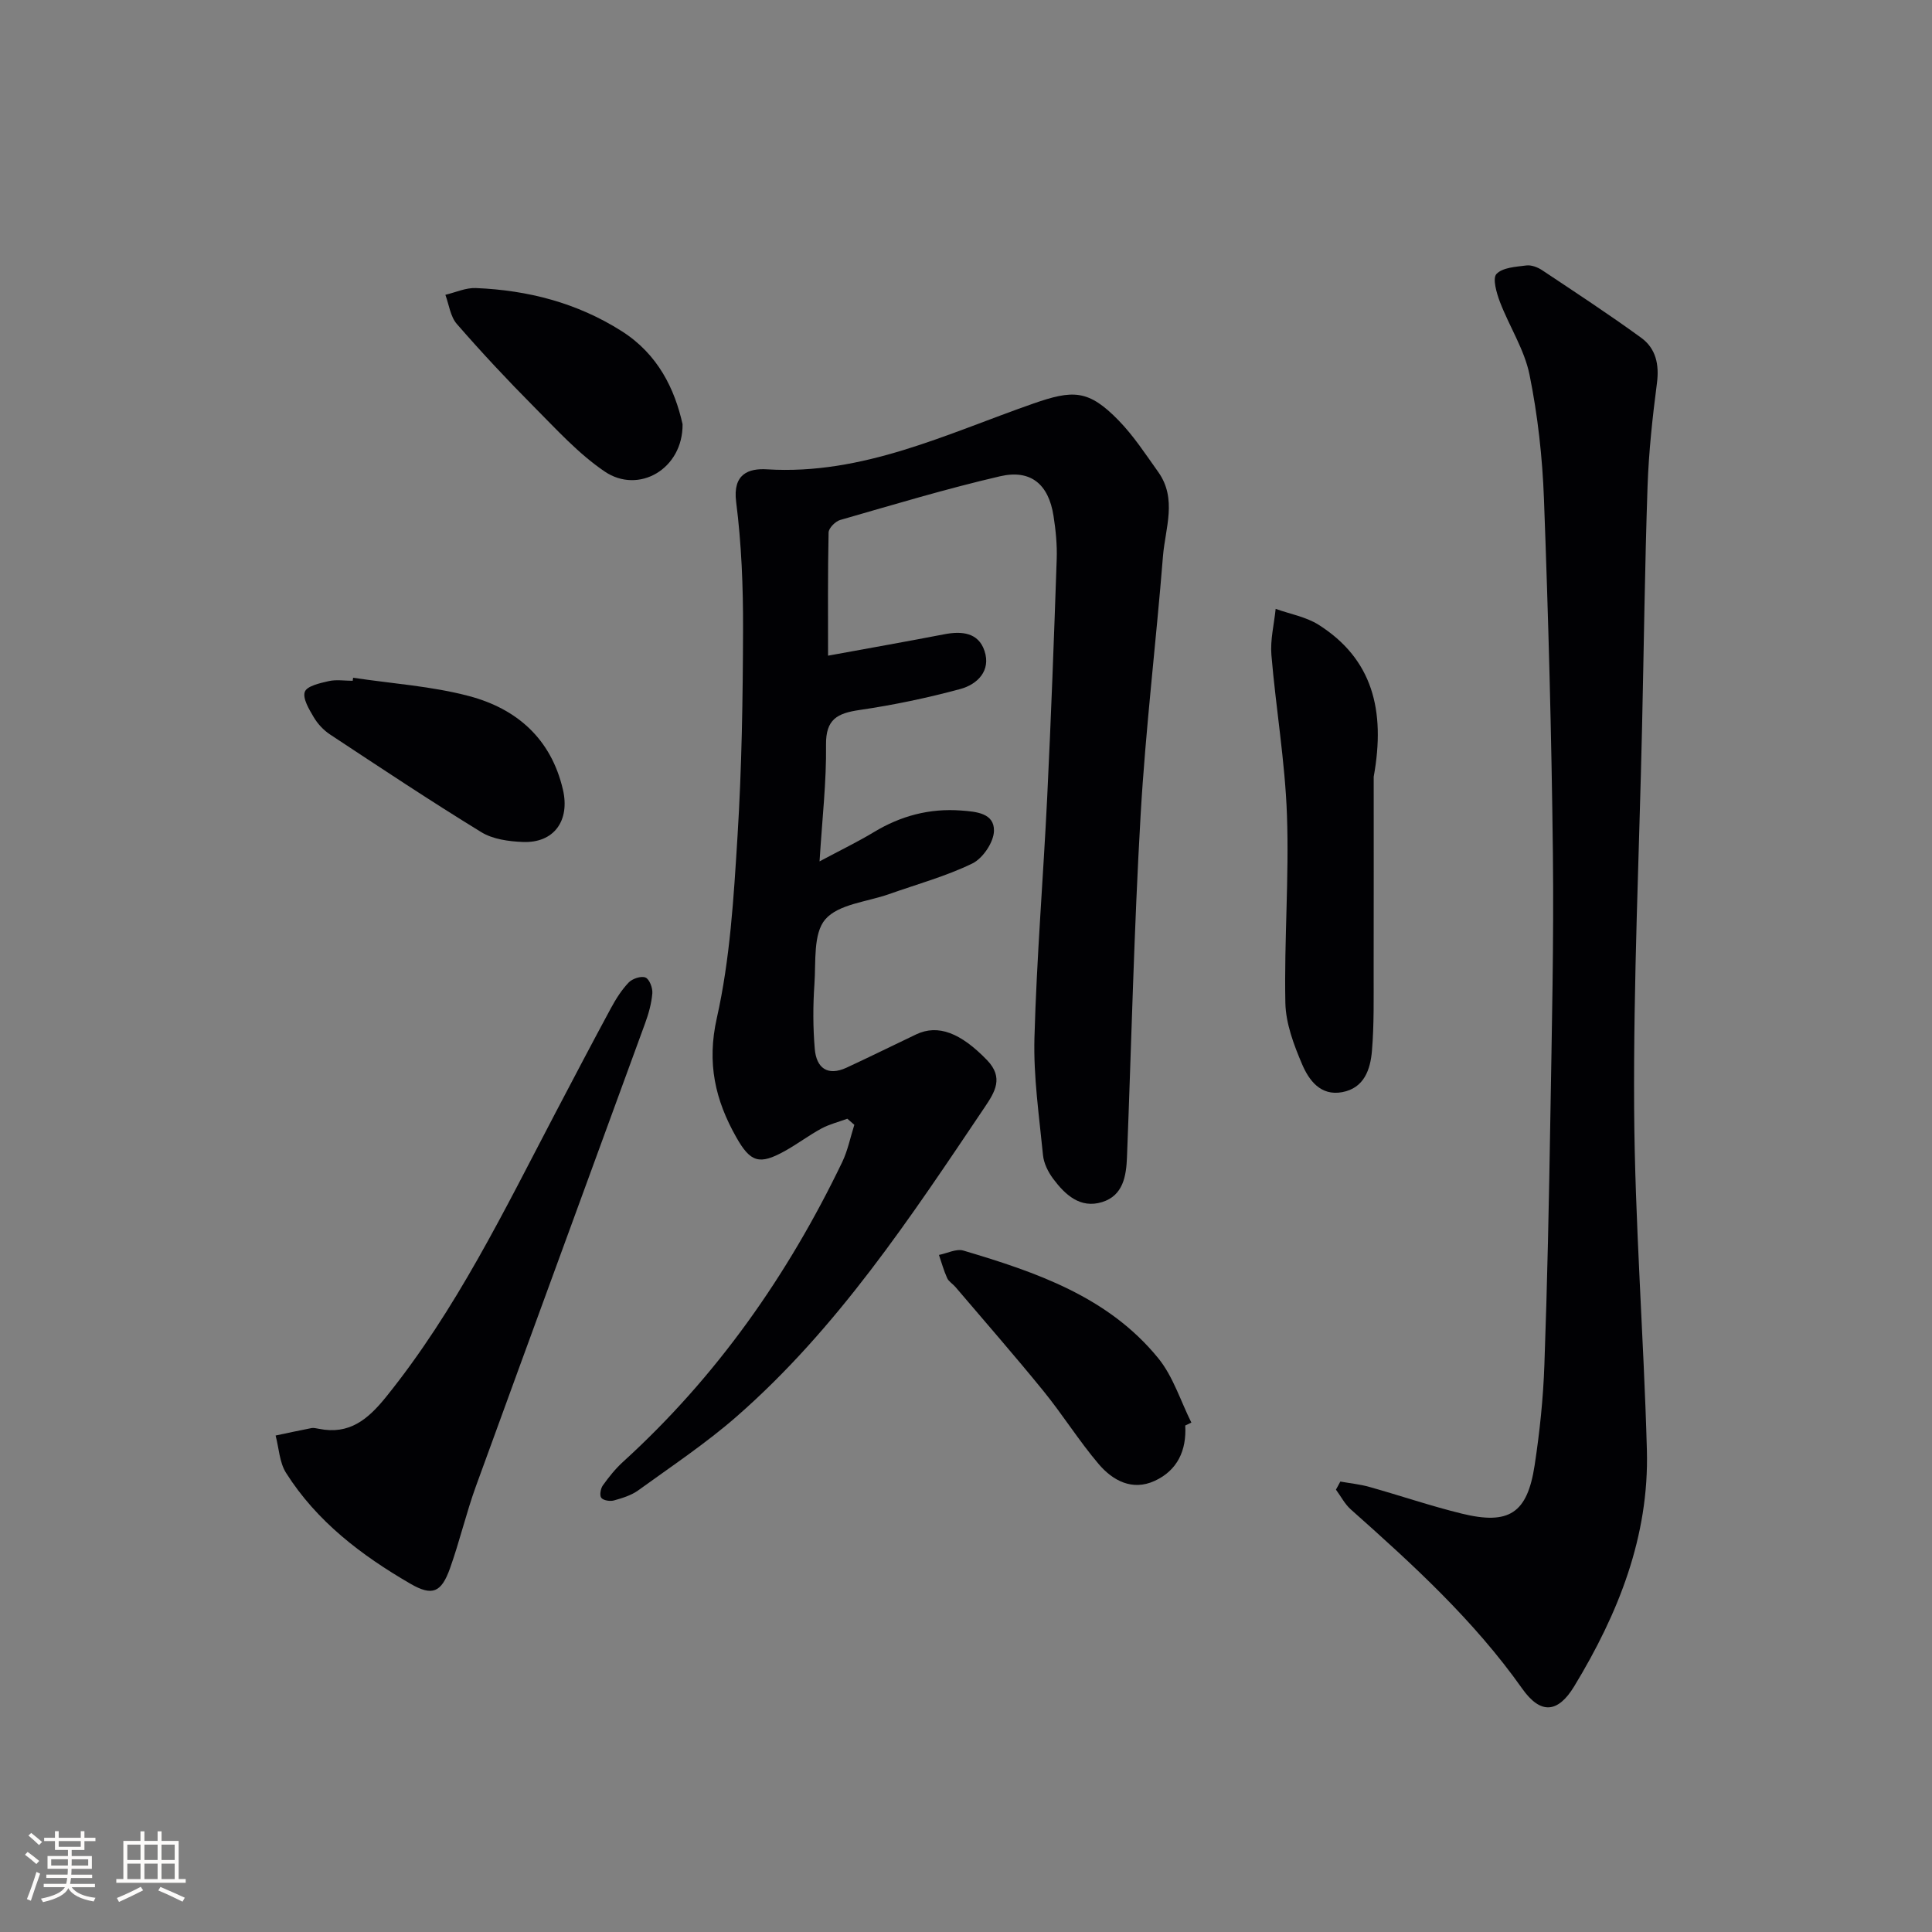 <svg enable-background="new 0 0 400 400" viewBox="0 0 400 400" xmlns="http://www.w3.org/2000/svg"><rect x="0" y="0" width="400" height="400" fill="#808080" stroke="none"/><g fill="#010104"><path d="m175.43 231.62c-1.78.66-3.67 1.12-5.33 2.01-2.63 1.42-5.03 3.25-7.65 4.7-5.21 2.88-7.06 2.35-10.01-2.87-4.36-7.71-6.13-15.34-4.03-24.68 2.75-12.24 3.5-25 4.28-37.58.89-14.27 1.11-28.6 1.15-42.91.03-8.8-.32-17.66-1.43-26.38-.74-5.79 2.58-6.98 6.4-6.74 19.81 1.22 37.14-7.33 55.02-13.58 8.32-2.91 11.51-2.98 17.79 3.48 3.1 3.19 5.58 7 8.18 10.65 3.96 5.56 1.45 11.63.98 17.44-1.43 17.89-3.6 35.72-4.63 53.63-1.36 23.56-1.9 47.17-2.82 70.76-.15 3.95-.8 7.99-5.16 9.33-4.51 1.39-7.63-1.5-10.11-4.81-1.05-1.41-1.96-3.22-2.12-4.93-.79-8.07-1.99-16.19-1.77-24.26.46-16.61 1.83-33.19 2.64-49.79.8-16.44 1.41-32.89 1.97-49.35.1-2.97-.2-5.99-.66-8.93-1.02-6.55-4.7-9.68-11.08-8.2-11.13 2.58-22.1 5.89-33.1 9.05-1 .29-2.37 1.68-2.39 2.59-.18 8.42-.11 16.85-.11 25.5 8.48-1.55 16.28-2.93 24.06-4.43 3.61-.7 7.05-.37 8.32 3.41 1.4 4.13-1.46 6.96-4.99 7.92-6.86 1.86-13.86 3.32-20.89 4.35-4.55.67-6.99 1.88-6.92 7.21.1 7.61-.79 15.23-1.34 24.13 4.41-2.36 7.92-4.05 11.25-6.06 5.59-3.38 11.55-4.96 18.08-4.47 3.11.23 6.85.54 6.78 4.2-.04 2.35-2.3 5.7-4.47 6.76-5.48 2.67-11.47 4.29-17.26 6.35-4.54 1.61-10.45 2.05-13.19 5.22-2.54 2.94-1.93 8.8-2.25 13.4-.31 4.46-.31 8.98.07 13.43.33 3.93 2.63 5.71 6.6 3.87 4.82-2.23 9.59-4.6 14.39-6.88 4.56-2.17 9.25-.29 14.68 5.33 3.5 3.63 1.62 6.61-.49 9.75-15.34 22.79-30.48 45.79-51.39 64.06-6.37 5.56-13.47 10.29-20.34 15.26-1.44 1.04-3.28 1.6-5.02 2.09-.81.22-2.17.02-2.62-.53-.4-.48-.16-1.93.31-2.58 1.24-1.74 2.61-3.45 4.19-4.89 19.35-17.6 34.08-38.58 45.37-62.05 1.16-2.42 1.69-5.14 2.51-7.72-.49-.41-.97-.84-1.45-1.26z"/><path d="m277.5 306.74c2.01.36 4.06.56 6.01 1.11 6.38 1.79 12.67 3.94 19.1 5.52 9.82 2.41 13.6-.04 15.12-10 1.05-6.89 1.78-13.86 2.02-20.82.61-16.97.95-33.95 1.23-50.93.3-18.31.74-36.63.53-54.94-.28-24.46-.94-48.93-1.85-73.38-.32-8.61-1.28-17.29-2.99-25.72-1.06-5.22-4.19-10-6.13-15.08-.7-1.85-1.57-4.88-.71-5.78 1.29-1.35 4.03-1.48 6.19-1.76 1.04-.13 2.34.37 3.26.98 6.89 4.59 13.83 9.13 20.52 14 3.02 2.2 3.76 5.52 3.25 9.39-.92 7.07-1.69 14.19-1.94 21.31-.57 16.64-.76 33.29-1.14 49.93-.59 26.29-1.8 52.57-1.64 78.85.14 23.6 1.99 47.19 2.64 70.8.49 17.88-5.93 33.89-15.04 48.9-3.38 5.57-6.96 5.9-10.79.47-10.01-14.15-22.64-25.68-35.47-37.08-1.25-1.11-2.06-2.72-3.08-4.1.32-.54.61-1.11.91-1.67z"/><path d="m66.03 295.82c6.29 1.27 10.13-1.93 13.9-6.6 14.52-18.01 24.5-38.66 35.14-58.95 3.78-7.2 7.56-14.41 11.43-21.57 1.02-1.88 2.2-3.76 3.67-5.29.77-.8 2.59-1.4 3.48-1.02.82.35 1.5 2.17 1.41 3.27-.18 2.1-.77 4.22-1.5 6.21-11.65 31.92-23.38 63.81-34.99 95.74-2.04 5.6-3.39 11.45-5.39 17.06-1.81 5.08-3.68 5.85-8.22 3.22-10.13-5.87-19.38-12.89-25.74-22.95-1.37-2.17-1.47-5.14-2.16-7.73 2.49-.52 4.98-1.07 7.48-1.55.48-.08 1 .1 1.49.16z"/><path d="m284.41 160.82c0 12.46.02 26.42-.01 40.37-.01 5.45.1 10.92-.35 16.34-.32 3.85-1.58 7.74-6.17 8.59-4.48.83-6.88-2.47-8.29-5.77-1.72-4.03-3.39-8.46-3.47-12.75-.26-12.95.79-25.93.33-38.86-.39-11.07-2.29-22.08-3.22-33.14-.26-3.13.56-6.36.88-9.54 2.98 1.07 6.27 1.64 8.89 3.29 11.1 7.04 13.92 17.61 11.41 31.47z"/><path d="m245.39 295.14c.3 5.17-1.63 9.31-6.35 11.47-4.62 2.11-8.65-.06-11.57-3.49-4.07-4.79-7.43-10.19-11.4-15.08-5.95-7.32-12.16-14.42-18.28-21.61-.54-.63-1.37-1.1-1.69-1.81-.7-1.54-1.15-3.19-1.7-4.8 1.7-.33 3.6-1.34 5.07-.9 15.06 4.48 29.97 9.55 40.34 22.29 3.08 3.79 4.61 8.84 6.85 13.32-.42.2-.85.41-1.27.61z"/><path d="m73.11 140.32c8.02 1.21 16.22 1.73 24.02 3.8 9.84 2.61 16.95 8.8 19.41 19.33 1.51 6.45-1.83 11.15-8.33 10.87-2.9-.12-6.17-.56-8.56-2.03-10.59-6.49-20.94-13.38-31.31-20.22-1.35-.89-2.58-2.21-3.4-3.61-.96-1.62-2.32-3.87-1.83-5.23.43-1.2 3.14-1.8 4.94-2.21 1.58-.36 3.31-.07 4.97-.07.02-.22.06-.43.09-.63z"/><path d="m141.32 87.83c.09 9.28-9.11 14.56-16.13 9.79-5.43-3.68-9.98-8.72-14.66-13.42-5.5-5.54-10.84-11.25-15.96-17.14-1.33-1.53-1.61-3.99-2.36-6.02 2.1-.5 4.23-1.49 6.31-1.4 10.77.44 20.94 3.05 30.18 8.91 7.58 4.81 11 12.05 12.62 19.28z"/></g><path d="m5.17 384 .55-.58c.85.61 1.65 1.24 2.4 1.87l-.59.64c-.83-.73-1.62-1.38-2.36-1.93m1.22 9.53-.82-.34c.71-1.76 1.37-3.64 1.98-5.63.24.13.5.25.76.36-.6 1.67-1.24 3.54-1.92 5.61m-.5-13.5.57-.54c.56.44 1.31 1.06 2.26 1.87l-.64.64c-.68-.66-1.41-1.32-2.19-1.97m3.25.46h2.24v-1.36h.77v1.36h4.57v-1.36h.76v1.36h2.28v.69h-2.28v1.84h-2.64v1.26h4.18v2.64h-4.21c0 .45-.02.86-.05 1.21h4.32v.69h-4.38c-.04.34-.1.75-.19 1.22h5.15v.69h-4.82c.87 1.19 2.51 1.92 4.93 2.19-.17.31-.3.57-.37.76-2.77-.49-4.52-1.41-5.26-2.76-.56 1.26-2.3 2.23-5.24 2.9-.12-.25-.26-.48-.43-.72 2.73-.55 4.38-1.34 4.96-2.38h-4.38v-.69h4.65c.1-.38.17-.79.21-1.22h-4.32v-.69h4.4c.03-.34.05-.75.05-1.21h-4.2v-2.64h4.23v-1.26h-2.69v-1.84h-2.24zm1.46 4.46v1.29h3.45c.01-.4.02-.57.01-.53v-.32-.45h-3.46zm1.55-2.59h4.57v-1.19h-4.57zm6.11 2.59h-3.42v.77c-.01.19-.01.37-.02.53h3.44z" fill="#fcfbfa"/><path d="m32.63 379.16h.82v1.98h3.54v7.89h1.46v.78h-14.37v-.78h1.46v-7.89h3.54v-1.98h.82v1.98h2.73zm-3.49 11.48.5.73c-1.61.82-3.28 1.63-5 2.41-.13-.27-.28-.55-.44-.82 1.75-.72 3.4-1.49 4.94-2.32m-2.78-5.55h2.73v-3.18h-2.73zm0 3.95h2.73v-3.2h-2.73zm3.54-3.95h2.73v-3.18h-2.73zm0 3.95h2.73v-3.2h-2.73zm7.89 4.68c-1.84-.92-3.51-1.7-5.02-2.32l.45-.73c1.89.8 3.57 1.55 5.04 2.23zm-1.62-11.81h-2.73v3.18h2.73zm-2.73 7.13h2.73v-3.2h-2.73z" fill="#fcfbfa"/></svg>